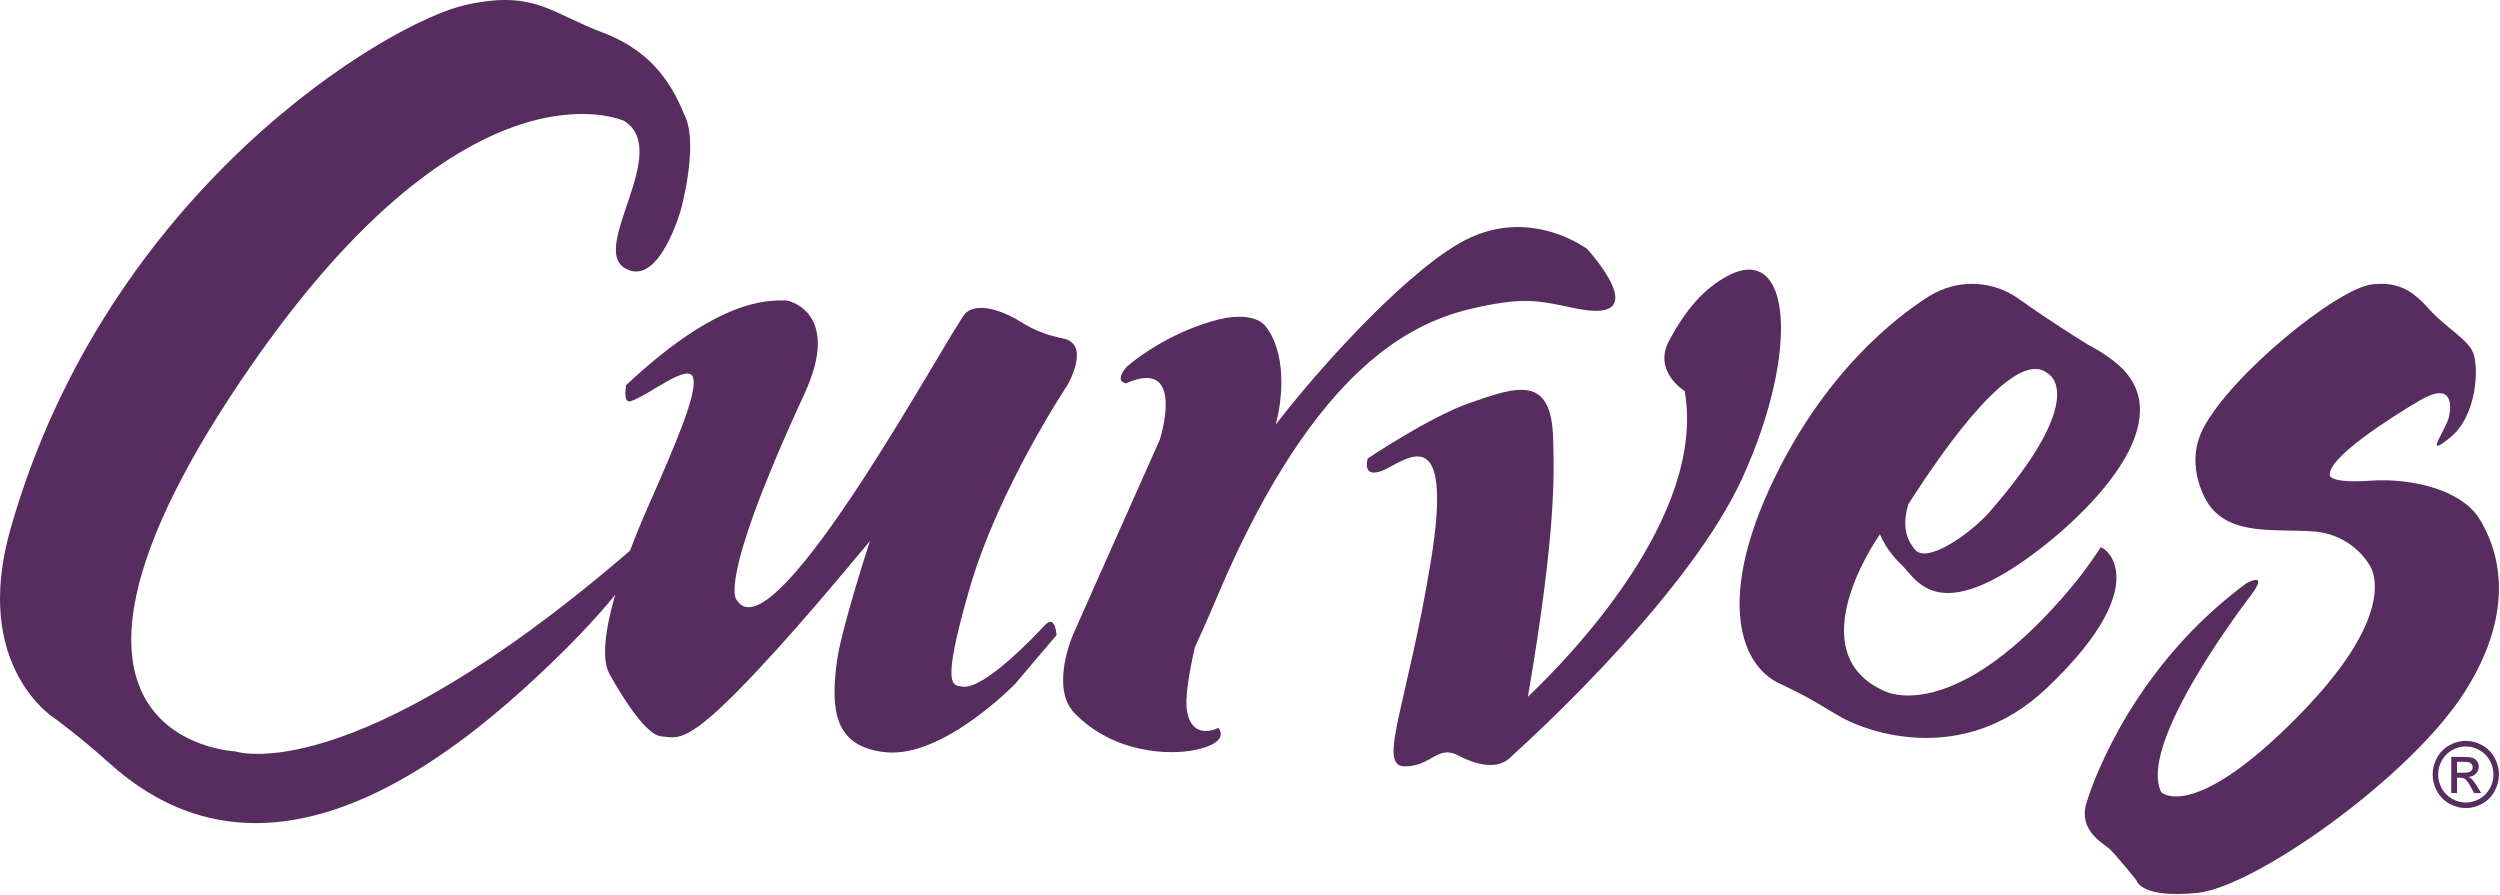 <?xml version="1.0"?>
<svg width="100%" height="100%" viewBox="0 0 190 68" version="1.1" xmlns="http://www.w3.org/2000/svg" xmlns:sketch="http://www.bohemiancoding.com/sketch/ns">
    <defs></defs>
    <g id="Page-1" stroke="none" stroke-width="1" fill="#572C5F" fill-rule="evenodd" sketch:type="MSPage">
        <g id="logo" sketch:type="MSLayerGroup">
            <path d="M39.896,52.265 C43.126,49.333 45.293,47.005 46.753,45.206 C45.994,47.852 45.703,50.109 46.321,51.227 C47.43,53.226 49.171,55.89 50.253,55.961 C51.335,56.029 51.95,56.674 55.974,52.609 C59.997,48.542 64.302,43.261 66.115,41.122 C66.115,41.122 63.928,47.825 63.607,50.252 C63.146,53.746 63.274,56.778 67.332,57.172 C71.713,57.6 77.161,51.966 77.161,51.966 L80.297,48.268 C80.297,48.268 80.213,46.649 79.416,47.508 C78.621,48.361 74.737,52.465 73.127,52.179 C72.42,52.053 71.477,52.393 73.678,44.761 C75.878,37.127 81.124,29.269 81.124,29.269 C81.124,29.269 82.941,26.153 80.799,25.725 C78.656,25.297 77.7,24.503 77.16,24.212 C75.917,23.538 74.34,23.034 73.436,23.745 C72.53,24.462 58.845,50.149 56.003,45.614 C56.003,45.614 54.337,44.635 61.136,29.934 C63.997,23.745 59.943,22.839 59.763,22.835 C58.288,22.817 54.59,22.699 47.585,29.274 C47.585,29.274 47.32,30.684 47.934,30.49 C49.275,30.077 52.356,27.496 52.679,28.71 C53.003,29.922 51.393,33.647 49.208,38.609 C48.736,39.676 48.288,40.769 47.88,41.853 C26.612,60.177 17.857,57.101 17.857,57.101 C17.857,57.101 -0.652,56.308 19.059,27.826 C35.72,3.755 47.43,9.188 47.43,9.188 C51.061,11.45 44.859,18.763 47.467,20.364 C50.073,21.968 51.747,15.94 51.747,15.94 C51.747,15.94 53.052,11.227 52.12,8.966 C51.188,6.705 49.793,3.973 45.791,2.469 C41.789,0.959 40.595,-0.771 35.412,0.369 C29.608,1.644 8.154,14.302 0.793,40.221 C-2.191,50.737 4.206,54.632 4.206,54.632 C4.206,54.632 6.181,56.072 8.3,57.991 C15.519,64.503 25.624,65.232 39.896,52.265" id="Fill-1" sketch:type="MSShapeGroup"></path>
            <path d="M106.707,58.24 C108.745,58.292 109.239,56.595 110.788,57.399 C113.123,58.615 114.326,58.127 114.948,57.409 C117.21,55.369 128.551,44.861 132.455,36.247 C136.798,26.665 136.151,18.368 131.28,20.979 C129.464,21.954 128.107,23.557 126.851,25.891 C125.598,28.228 128.036,29.722 128.036,29.722 C129.709,39.235 119.287,49.95 116.121,52.953 C118.322,40.097 118.098,35.84 118.042,33.386 C117.923,28.412 115.259,29.391 111.718,30.617 C108.681,31.666 103.947,34.843 103.947,34.843 C103.947,34.843 103.46,36.403 105.072,35.765 C106.679,35.124 110.574,31.476 108.739,42.687 C106.99,53.382 104.672,58.182 106.707,58.24" id="Fill-2" sketch:type="MSShapeGroup"></path>
            <path d="M153.38,22.684 C151.559,21.399 148.922,21.072 146.585,22.531 C144.253,23.993 138.476,28.332 134.419,37.28 C130.576,45.758 132.341,50.568 135.19,51.918 C138.043,53.27 138.447,53.694 140.075,54.586 C141.701,55.476 149.077,58.436 155.547,52.3 C164.381,43.921 159.479,41.199 159.61,41.66 C159.61,41.66 158.656,43.168 157.36,44.708 C149.922,53.547 144.888,53.257 143.233,52.527 C136.578,49.599 142.747,40.807 142.747,40.807 C142.747,40.807 142.795,40.732 142.878,40.601 C143.345,41.794 144.356,42.773 144.356,42.773 C145.591,43.767 146.965,48.075 155.374,41.457 C159.091,38.531 165.676,31.934 161.048,27.778 C160.03,26.867 158.716,26.21 158.716,26.21 C158.716,26.21 156.219,24.7 153.38,22.684 M151.192,38.924 C149.895,40.412 146.511,42.896 145.551,41.786 C144.688,40.785 144.648,39.6 145.034,38.32 C147.881,33.852 153.173,26.381 155.619,28.372 C155.619,28.372 158.984,29.994 151.192,38.924" id="Fill-3" sketch:type="MSShapeGroup"></path>
            <path d="M188.383,39.353 C187.046,37.275 183.39,36.308 180.152,36.532 C176.918,36.754 177.066,36.089 177.066,36.089 C176.947,34.789 181.492,31.857 183.881,30.444 C186.273,29.037 186.343,30.592 186.131,31.635 C185.92,32.673 184.091,34.973 186.2,33.266 C188.308,31.559 188.383,27.846 187.961,26.808 C187.537,25.772 185.851,24.877 184.658,23.54 C183.46,22.204 182.397,21.38 180.295,21.608 C177.621,21.903 169.478,28.557 167.424,32.599 C165.924,35.559 167.85,38.316 167.85,38.316 C169.537,40.763 172.979,40.169 175.864,40.393 C178.751,40.615 180.016,42.841 180.016,42.841 C180.016,42.841 182.825,46.106 174.739,54.351 C166.654,62.587 164.261,60.213 164.261,60.213 C162.508,56.798 169.679,47.074 171.085,45.218 C172.489,43.361 170.733,44.324 170.733,44.324 C162.365,50.489 159.198,58.951 158.569,61.031 C157.934,63.111 159.834,64.075 160.325,64.517 C160.818,64.964 162.365,66.897 162.365,66.897 C162.365,66.897 162.649,68.307 167.004,67.86 C171.364,67.415 183.177,59.1 187.328,52.568 C191.474,46.035 189.717,41.435 188.383,39.353" id="Fill-4" sketch:type="MSShapeGroup"></path>
            <path d="M93.241,43.64 C93.25,43.609 93.268,43.583 93.281,43.552 C100.836,26.766 108.217,24.208 112.49,23.31 C115.878,22.599 116.896,22.836 119.718,23.43 C126.001,24.75 120.62,18.921 120.62,18.921 C120.62,18.921 116.558,15.841 111.738,18.061 C107.431,20.043 100.431,27.739 96.965,32.256 C97.109,31.664 97.217,31.104 97.284,30.584 C97.809,26.407 96.126,24.739 96.126,24.739 C96.126,24.739 95.27,23.503 92.162,24.399 C88.195,25.543 85.625,27.883 85.625,27.883 C84.637,29.027 85.575,29.135 85.575,29.135 C90.18,27.087 88.147,33.411 88.147,33.411 C83.598,43.609 81.601,48.12 81.601,48.12 C81.601,48.12 79.737,52.223 81.675,54.209 C84.762,57.372 89.055,57.357 90.769,57.007 C93.646,56.422 92.59,55.315 92.59,55.315 C92.59,55.315 90.671,56.353 90.225,54.117 C90.026,53.117 90.373,51.104 90.813,49.182 C91.483,47.739 92.327,45.803 93.241,43.64" id="Fill-5" sketch:type="MSShapeGroup"></path>
            <path d="M187.402,56.305 C187.825,56.305 188.238,56.415 188.641,56.636 C189.044,56.856 189.358,57.171 189.583,57.58 C189.807,57.99 189.92,58.417 189.92,58.862 C189.92,59.302 189.809,59.725 189.588,60.132 C189.366,60.538 189.055,60.854 188.656,61.078 C188.256,61.303 187.838,61.415 187.402,61.415 C186.965,61.415 186.547,61.303 186.147,61.078 C185.748,60.854 185.437,60.538 185.214,60.132 C184.991,59.725 184.88,59.302 184.88,58.862 C184.88,58.417 184.993,57.99 185.219,57.58 C185.445,57.171 185.76,56.856 186.163,56.636 C186.566,56.415 186.979,56.305 187.402,56.305 L187.402,56.305 Z M187.402,56.729 C187.048,56.729 186.703,56.821 186.368,57.005 C186.033,57.189 185.771,57.452 185.581,57.794 C185.392,58.136 185.298,58.492 185.298,58.862 C185.298,59.23 185.39,59.583 185.576,59.92 C185.762,60.258 186.022,60.521 186.356,60.709 C186.69,60.898 187.039,60.992 187.402,60.992 C187.765,60.992 188.113,60.898 188.447,60.709 C188.781,60.521 189.04,60.258 189.225,59.92 C189.41,59.583 189.502,59.23 189.502,58.862 C189.502,58.492 189.408,58.136 189.22,57.794 C189.032,57.452 188.77,57.189 188.434,57.005 C188.097,56.821 187.753,56.729 187.402,56.729 L187.402,56.729 Z M186.296,60.274 L186.296,57.524 L187.228,57.524 C187.546,57.524 187.777,57.55 187.919,57.601 C188.062,57.651 188.175,57.74 188.26,57.866 C188.345,57.993 188.387,58.127 188.387,58.269 C188.387,58.47 188.316,58.645 188.175,58.794 C188.033,58.943 187.846,59.027 187.612,59.045 C187.708,59.085 187.785,59.134 187.842,59.19 C187.952,59.299 188.085,59.48 188.243,59.736 L188.574,60.274 L188.04,60.274 L187.799,59.84 C187.61,59.5 187.457,59.286 187.341,59.201 C187.261,59.137 187.144,59.106 186.991,59.106 L186.734,59.106 L186.734,60.274 L186.296,60.274 Z M186.734,58.726 L187.265,58.726 C187.518,58.726 187.692,58.688 187.784,58.611 C187.876,58.535 187.923,58.433 187.923,58.307 C187.923,58.225 187.9,58.152 187.856,58.088 C187.811,58.024 187.75,57.976 187.67,57.944 C187.591,57.913 187.445,57.897 187.231,57.897 L186.734,57.897 L186.734,58.726 Z" id="Type-something" sketch:type="MSShapeGroup"></path>
        </g>
    </g>
</svg>
